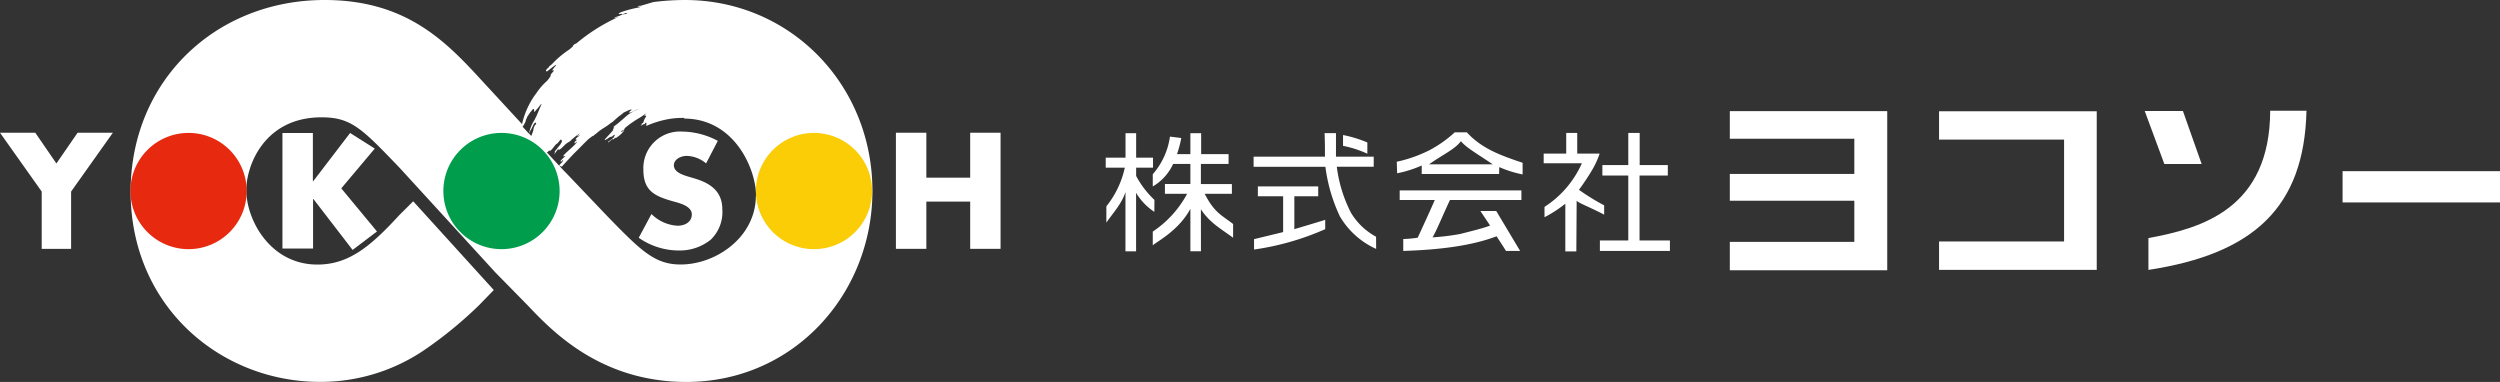 <svg xmlns="http://www.w3.org/2000/svg" viewBox="0 0 392.73 60"><rect x="0" y="0" width="392.73" height="60" fill="#333333" stroke="none"/><defs><style>.cls-1{fill:#fff;}.cls-2{fill:#0072bb;}.cls-3{fill:#e7290f;}.cls-4{fill:#009e4c;}.cls-5{fill:#facd07;}</style></defs><g id="レイヤー_2" data-name="レイヤー 2"><g id="デザイン"><path class="cls-1" d="M296.47,17.46v25H271.74V38H291.3V31.53H271.74V27.32H291.3V21.79H271.74V17.46Z"/><path class="cls-1" d="M329.38,17.48V42.39H304.61V37.93h19.64v-16H304.61V17.48Z"/><path class="cls-1" d="M340,25.76l-3.08-8.32h6l2.94,8.32ZM337.5,37.4c8.33-1.53,19.08-4.59,19.13-20h5.7c-.36,15.2-8.34,22.48-24.83,25Z"/><path class="cls-1" d="M392.73,26.89V31.8H368V26.89Z"/><path class="cls-1" d="M188.66,39.47H187V32.8c-1.78,3.32-5,5-5.91,5.73V36.38a16.5,16.5,0,0,0,5.4-5.94H183V28.91h4V25.75h-2.71a7.89,7.89,0,0,1-3.2,3.54V27.37a11.35,11.35,0,0,0,2.7-5.91l1.78.22a17.72,17.72,0,0,1-.67,2.53H187V20.92h1.69v3.29H193v1.54h-4.35v3.16h4.87v1.53h-4.27c1.53,3,2.62,3.31,4.46,4.75v2.15c-2.22-1.6-3.67-2.39-5.06-4.46Zm-7.32-6.19a9.08,9.08,0,0,1-2.87-3v9.2H176.8V30.18c-.59,1.82-1.91,3.22-3,4.79V32.41a14.68,14.68,0,0,0,2.9-6.07h-3V24.77h3.11V20.92h1.67v3.85h2.65v1.57h-2.65v1.3a14.52,14.52,0,0,0,2.87,3.76Z"/><path class="cls-1" d="M208.18,36A42.18,42.18,0,0,1,197,39.2V37.57l4.57-1.11V30.83H197.6V29.28h9.48v1.55h-3.75V36s5-1.49,4.85-1.47Zm8,3.1A12.63,12.63,0,0,1,210.49,34a25.87,25.87,0,0,1-2.28-7.8H196.93V24.61h11.21c0-.95,0-2.52-.06-3.7h1.79c0,.82,0,1.94,0,3.7h5.93v1.58H210a21.78,21.78,0,0,0,2.22,7.22,10.36,10.36,0,0,0,3.95,3.78Zm-1.38-14.95a16.73,16.73,0,0,0-3.82-1.24v-1.7a19.54,19.54,0,0,1,3.82,1.17Z"/><path class="cls-1" d="M235.05,33.15l3.75,6.27h-2.22c-.32-.53-1.48-2.3-1.48-2.3-3.8,1.44-8.66,2.11-14.66,2.3V37.55a18.72,18.72,0,0,0,2.27-.21s2.23-4.82,2.68-5.92h-5.51V29.91H239v1.51H227.78c-1.1,2.32-2.1,4.81-2.74,5.87a37.4,37.4,0,0,0,4.32-.53c1.26-.32,3.7-.91,4.72-1.33l-1.52-2.28Zm.45-5.82H223.34V26a18,18,0,0,1-3.86,1.22l-.06-1.81a21.65,21.65,0,0,0,5.11-1.8,18.9,18.9,0,0,0,4-2.82h1.9c2.31,2.5,5.05,3.54,8.76,4.78V27.4a17.55,17.55,0,0,1-3.67-1.15Zm-1-1.52c-2.66-1.78-4.17-2.63-5-3.63-1,1.31-2.69,2-5,3.63Z"/><path class="cls-1" d="M247.63,39.49H245.9V32a19.24,19.24,0,0,1-3.27,2.12V32.5a15.76,15.76,0,0,0,5.87-6.85h-6V24.13h3.54V20.88h1.73v3.25h3.52a13.61,13.61,0,0,1-1.25,2.69c-.91,1.54-2,3-2,3A36.38,36.38,0,0,0,252,32.26v1.46c-2.44-1.28-4-1.8-4.32-2.2Zm9.95-18.61v5.05H262v1.64h-4.44V37.78h4.77v1.64h-11V37.78h4.46V27.57h-4.07V25.93h4.07V20.88Z"/><path class="cls-2" d="M100,1.6l.73-.1v0l-.81.25h-.05C99.76,1.73,100,1.48,100,1.6Z"/><path class="cls-1" d="M107.58,0a40.34,40.34,0,0,0-4.93.32l-2,.59a1,1,0,0,0-.2,0c-.15.05-.27.12-.26.15s.14,0,.29,0,.09,0,.12,0h.18s-.12,0-.36.1a19.5,19.5,0,0,0-2,.47l-.79.25c-.14.06-.46.23-.44.28a.14.14,0,0,0,.12.07s.42-.13.36,0,.54-.2.8-.2a1.07,1.07,0,0,0,.31,0s-.1,0-.15,0-.27.12-.26.16h0c-.14.05-.32,0-.46.07a2.88,2.88,0,0,0-.54.2l.1,0-.05,0a3.41,3.41,0,0,0-.88.33c-.13.18.46-.12.68-.16a28.76,28.76,0,0,0-6.63,4.15c-.23.13-.53.2-.61.52l-.09.08,0,0-.41.37a14.93,14.93,0,0,0-2.46,2,6.26,6.26,0,0,1-.52.51.55.55,0,0,0-.2.15l-.06.08s0,0,0,0l0,.05c-.15.14-.57.46-.44.62s.18,0,.22,0l.19-.15.44-.34.13-.1.38-.28.12-.09.11,0h0c-.2.25-.4.5-.6.77,0,.28.18,0,.22.09s0,0,0,0l0,.06-.42.49-.07.09c0,.3-.13.42-.24.57s-.24.31-.37.46a9.69,9.69,0,0,0-1.66,1.92c-.12.16-.24.31-.35.47a13,13,0,0,0-1.88,4.31l0,.08-6-6.5C70.47,7,64.24,0,51,0,33.87,0,20.52,12.7,20.52,30.11c0,18,14.1,29.87,29.73,29.88a29,29,0,0,0,16.52-5.08,64.63,64.63,0,0,0,8.52-7l2.28-2.35L64.91,31.62l-2.2,2.19c-4.58,5-8,7.75-12.84,7.75-7.5,0-11.18-7.12-11.18-11.7,0-3.81,2.8-11.43,11.82-11.43,4.7,0,6.36,1.78,12.33,8l15,16.39,5,5.09C86.59,51.86,94.22,60,107.82,60c16.9,0,29.23-13.84,29.23-30C137.06,13.24,124.1,0,107.58,0Zm-25,18.92c.09-.19.17-.38.25-.58l.51-.76.07-.06c.07-.08.29-.4.37-.4s.13.1.13.15a1.32,1.32,0,0,0,0,.26c0,.09,0,.06.09,0s.13-.15.2-.22a1.62,1.62,0,0,1,.18-.19c.08-.11.2-.25.27-.33s.3-.43.39-.43,0,.07,0,.07-.5,1.17-.75,1.77l-.17.33-.1.22-.08.13-.17.28A6.14,6.14,0,0,0,83.1,21l-1-1.09A4.25,4.25,0,0,0,82.62,18.94Zm.48,2s0,0,.09-.09.16-.29.21-.4c.24-.3.33-.71.54-1,.06-.07.12-.19.2-.16.3.1,0,.33-.09.45a1.63,1.63,0,0,0-.22.71,6.28,6.28,0,0,1-.34.93Zm2.83,3c.09-.16.06-.05.11,0s.21-.25.26-.32,0,.28.29,0,.45-.53.69-.81.18-.15.26-.21a4.16,4.16,0,0,0,.51-.61.16.16,0,0,1,.24.09.44.44,0,0,1-.08.39,2.34,2.34,0,0,1-.36.51c-.11.14-.24.29-.34.43s-.35.39-.32.46.13-.07.13-.07-.12.17-.13.2a.64.64,0,0,0-.08.14c0,.22.46-.55.7-.82-.16.33,0,.47.92-.5a4.62,4.62,0,0,1,.41-.34l.33-.2.15-.11A10.09,10.09,0,0,1,91,21l.08,0s-.52.38-.37.41c0,0,.39-.21.38-.2s-.07.09-.08.12-.66.43-.57.57.37,0,.21.09-.4.26-.4.47.35-.24.38-.17l0,.05a3.9,3.9,0,0,1-.51.56c-.48.5-1.86,1.59-1.59,1.67l.33-.09h0c-.12.13-.91.77-.79.88s.39-.32.4-.25,0,.09-.12.29-.2.22-.27.31-.21.15-.21.36Zm32.85,6.83c0,6.48-6.23,10.8-11.82,10.8-4.07,0-6.23-2.17-11.44-7.51l-6.36-6.67-.51-.52-.72-.77s.06.07.3,0c0,.15,0,.19,0,.18s1.57-1.74,2.23-2.39,1.32-1.34,2-2l.35-.27.37-.28c-.09.16.13,0,.18-.09a7.25,7.25,0,0,0,.68-.54v0c.66-.54,1.45-.88,2.07-1.48h0s-.06.07,0,.07l.11-.09c.35-.3.68-.61,1-.88,1.39-1,.17-.3,1.58-1,0,0,.71-.27.36.05-.15.12-.32.21-.26.34s1.52-.65,1.52-.65c-.67.45-.55.24-1.23.67a3.71,3.71,0,0,0-.8.56l-.06.05-.49.43-.82.7a.87.87,0,0,1-.14.1l-.42.32s-.07.12,0,.16.07,0,.13,0l-.1.08c-.12.11-.2.22-.17.24s.06,0,.13-.05C95.92,21,94.88,21.93,95,22s.85-.57,1-.51.45-.4.56-.3-.12.17-.12.24.12,0,.11,0,0,0,0,0l-.09.12-.22.2c-.22.18-.64.46-.69.51s0,.13,0,.12,0,0,.14-.12l.51-.41c.18.13.26-.07.37-.14l.13-.11c-.05.17.06.07.18,0a5.65,5.65,0,0,0,.85-.7.73.73,0,0,1,.1-.13l.07-.08s.2-.19.15-.22-.22.18-.37.26.15-.13.07-.09-.14.1-.16,0,.23-.12.37-.22a.56.56,0,0,0,.2-.3,15.93,15.93,0,0,1,2.32-1.62c.36-.2,1-.71,1-.66s-.24.23-.23.33.15-.07.24,0-.18.4-.25.56a5.23,5.23,0,0,0-.19.54c0,.06-.24.1-.23.14a.22.22,0,0,1,0,.1h0c0,.1-.2.16-.17.21s.3-.13.38-.18.09.05.23-.07.15-.25.25-.19,0,.42,0,.51a15.2,15.2,0,0,1,3.74-1.12,12.92,12.92,0,0,1,2.42-.14c-.08,0-.21,0-.21.05s.18.05.18.05C115.47,18.75,118.78,26.63,118.78,30.83Z"/><path class="cls-1" d="M0,20.85H5.54l3.32,4.83,3.33-4.83h5.54l-6.56,9.24v9H6.55v-9Z"/><path class="cls-1" d="M110.92,25.67a4.9,4.9,0,0,0-3.06-1.18c-.85,0-2,.5-2,1.49s1.24,1.44,2.05,1.7l1.18.35c2.47.73,4.38,2,4.38,4.86a6,6,0,0,1-1.84,4.78,7.79,7.79,0,0,1-5.05,1.68,11,11,0,0,1-6.24-2l2-3.73a6.29,6.29,0,0,0,4.1,1.84c1.09,0,2.24-.54,2.24-1.79s-1.82-1.74-2.8-2c-2.9-.82-4.81-1.57-4.81-5a5.75,5.75,0,0,1,6.12-6,12.1,12.1,0,0,1,5.57,1.46Z"/><path class="cls-1" d="M55,20.89l3.87,2.45-5.26,6.25,5.61,6.77-3.83,2.9-6.16-8h-.05v7.78H44.37V20.89h4.78v7.58h.05Z"/><path class="cls-1" d="M152.41,27.91V20.85h4.77V39.09h-4.77V31.67h-6.89v7.42h-4.78V20.85h4.78v7.06Z"/><path class="cls-3" d="M38.75,30a9.13,9.13,0,1,1-9.13-9.12A9.13,9.13,0,0,1,38.75,30Z"/><path class="cls-4" d="M87.91,30a9.13,9.13,0,1,1-9.13-9.12A9.13,9.13,0,0,1,87.91,30Z"/><path class="cls-5" d="M137,30a9.13,9.13,0,1,1-9.14-9.12A9.14,9.14,0,0,1,137,30Z"/></g></g></svg>